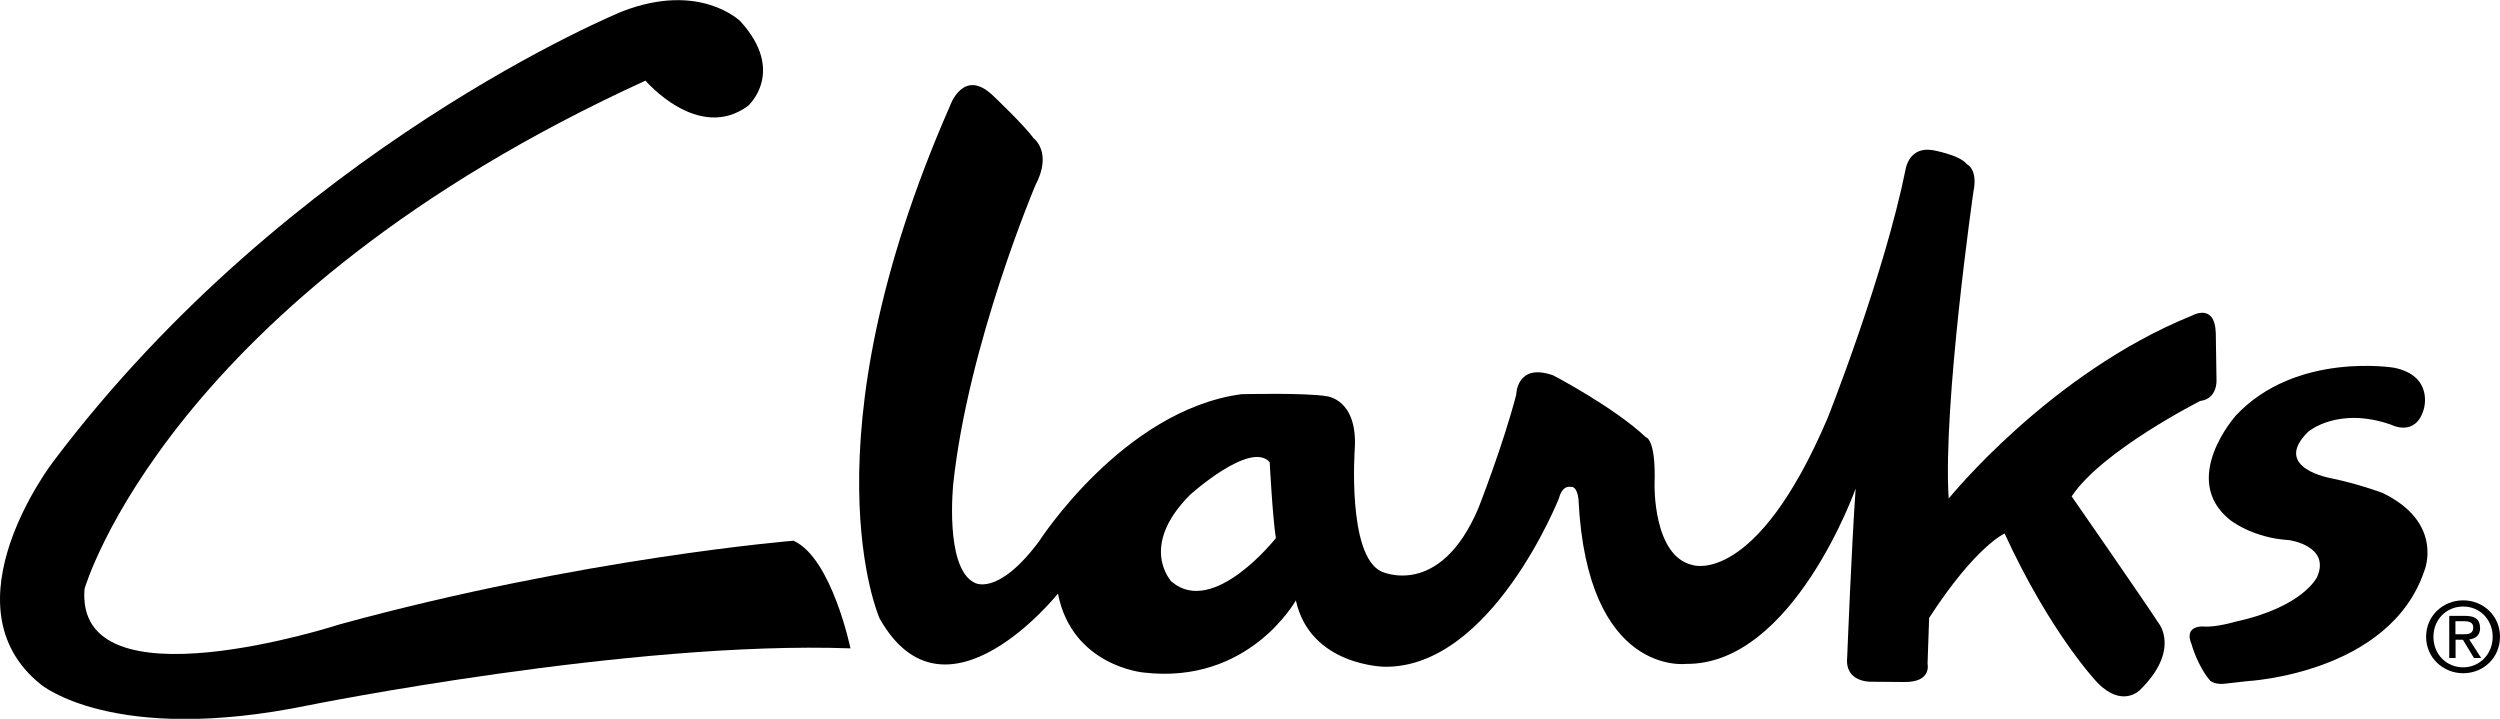 <?xml version="1.0" encoding="UTF-8"?><svg id="a" xmlns="http://www.w3.org/2000/svg" viewBox="0 0 173.9 50"><path d="M55.23,37.61s-14.65,1.18-31.6,5.82c0,0-18.44,6-17.75-2.47,0,0,5.8-20.17,39.02-35.35,0,0,3.68,4.31,7.14,1.75,0,0,2.66-2.37-.54-5.88,0,0-2.81-2.79-8.23-.68,0,0-23.04,9.38-39.56,31.3,0,0-7.73,10.02-.87,15.51,0,0,5.02,4.25,18.62,1.45,0,0,22.43-4.51,37.7-3.96,0,0-1.3-6.25-3.93-7.47Z"/><path d="M144.11,34.52c2.11-3.18,8.94-6.63,8.94-6.63,1.2-.15,1.13-1.43,1.13-1.43l-.05-3.28c-.06-2.16-1.67-1.22-1.67-1.22-9.87,3.99-16.91,12.72-16.91,12.72-.42-6.48,1.72-21.34,1.72-21.34.33-1.6-.46-1.92-.46-1.92-.47-.64-2.39-.98-2.39-.98-1.6-.25-1.85,1.26-1.85,1.26-1.51,7.5-5.44,17.38-5.44,17.38-4.99,11.71-9.37,10.23-9.37,10.23-2.79-.59-2.67-5.62-2.67-5.62.11-3.2-.61-3.28-.61-3.28-2.22-2.1-6.44-4.3-6.44-4.3-2.55-.9-2.57,1.34-2.57,1.34-.91,3.51-2.63,7.89-2.63,7.89-2.7,6.37-6.76,4.41-6.76,4.41-2.39-1.14-1.84-8.57-1.84-8.57.19-3.44-1.97-3.62-1.97-3.62-1.44-.25-5.92-.14-5.92-.14-8.25,1.12-14.09,10.26-14.09,10.26-2.92,3.89-4.5,2.84-4.5,2.84-2.07-1.06-1.45-6.89-1.45-6.89,1.05-9.75,5.71-20.74,5.71-20.74,1.22-2.31-.13-3.28-.13-3.28-.63-.89-2.85-2.99-2.85-2.99-2.06-1.94-2.97.77-2.97.77-10.3,23.49-4.89,35.62-4.89,35.62,4.56,8.12,12.41-1.72,12.41-1.72.99,5.05,5.95,5.49,5.95,5.49,7.35.87,10.6-5.02,10.6-5.02,1,4.57,6.19,4.62,6.19,4.62,7.44.07,12.11-11.72,12.11-11.72.25-.96.81-.79.81-.79.48-.08.55.88.55.88.6,12.32,7.49,11.43,7.49,11.43,7.44.07,11.79-12.2,11.79-12.2-.28,3.84-.59,11.75-.59,11.75-.18,1.76,1.66,1.69,1.66,1.69l2.32.02c1.92.02,1.61-1.26,1.61-1.26l.11-3.2c3.25-5.01,5.25-5.87,5.25-5.87,3.21,6.99,6.46,10.38,6.46,10.38,1.74,1.78,2.95.51,2.95.51,2.83-2.77,1.32-4.63,1.32-4.63-1.1-1.69-6.07-8.85-6.07-8.85ZM81.52,40.49s-2.38-2.42,1.26-6.07c0,0,4.21-3.8,5.54-2.27,0,0,.2,3.84.43,5.28,0,0-4.32,5.49-7.23,3.05Z"/><path d="M165.68,34.27s-1.67-.62-3.47-.99c0,0-4.25-.7-1.65-3.25,0,0,2.06-1.78,5.76-.49,0,0,1.73.92,2.29-1.12,0,0,.68-2.27-2.07-2.84,0,0-6.83-1.14-11.01,3.32,0,0-3.94,4.4-.43,7.25,0,0,1.55,1.27,4.13,1.42,0,0,2.88.39,1.96,2.54,0,0-.92,2.09-5.67,3.13,0,0-1.38.41-2.22.34,0,0-1.44-.13-.85,1.25,0,0,.41,1.5,1.3,2.53,0,0,.36.3,1.08.19l1.5-.17s9.9-.51,12.31-7.68c0,0,1.41-3.35-2.95-5.43Z"/><path d="M171.34,41.76c-1.4,0-2.58,1.07-2.58,2.53s1.18,2.54,2.58,2.54,2.56-1.07,2.56-2.54-1.18-2.53-2.56-2.53ZM171.34,46.42c-1.16,0-2.07-.9-2.07-2.12s.91-2.11,2.07-2.11,2.05.91,2.05,2.11-.91,2.12-2.05,2.12Z"/><path d="M172.51,43.67c0-.58-.34-.83-1.03-.83h-1.11v2.93h.44v-1.27h.51l.77,1.27h.5l-.83-1.29c.43-.05.76-.28.76-.81ZM170.8,44.12v-.91h.6c.31,0,.64.07.64.43,0,.45-.34.48-.71.48h-.53Z"/></svg>